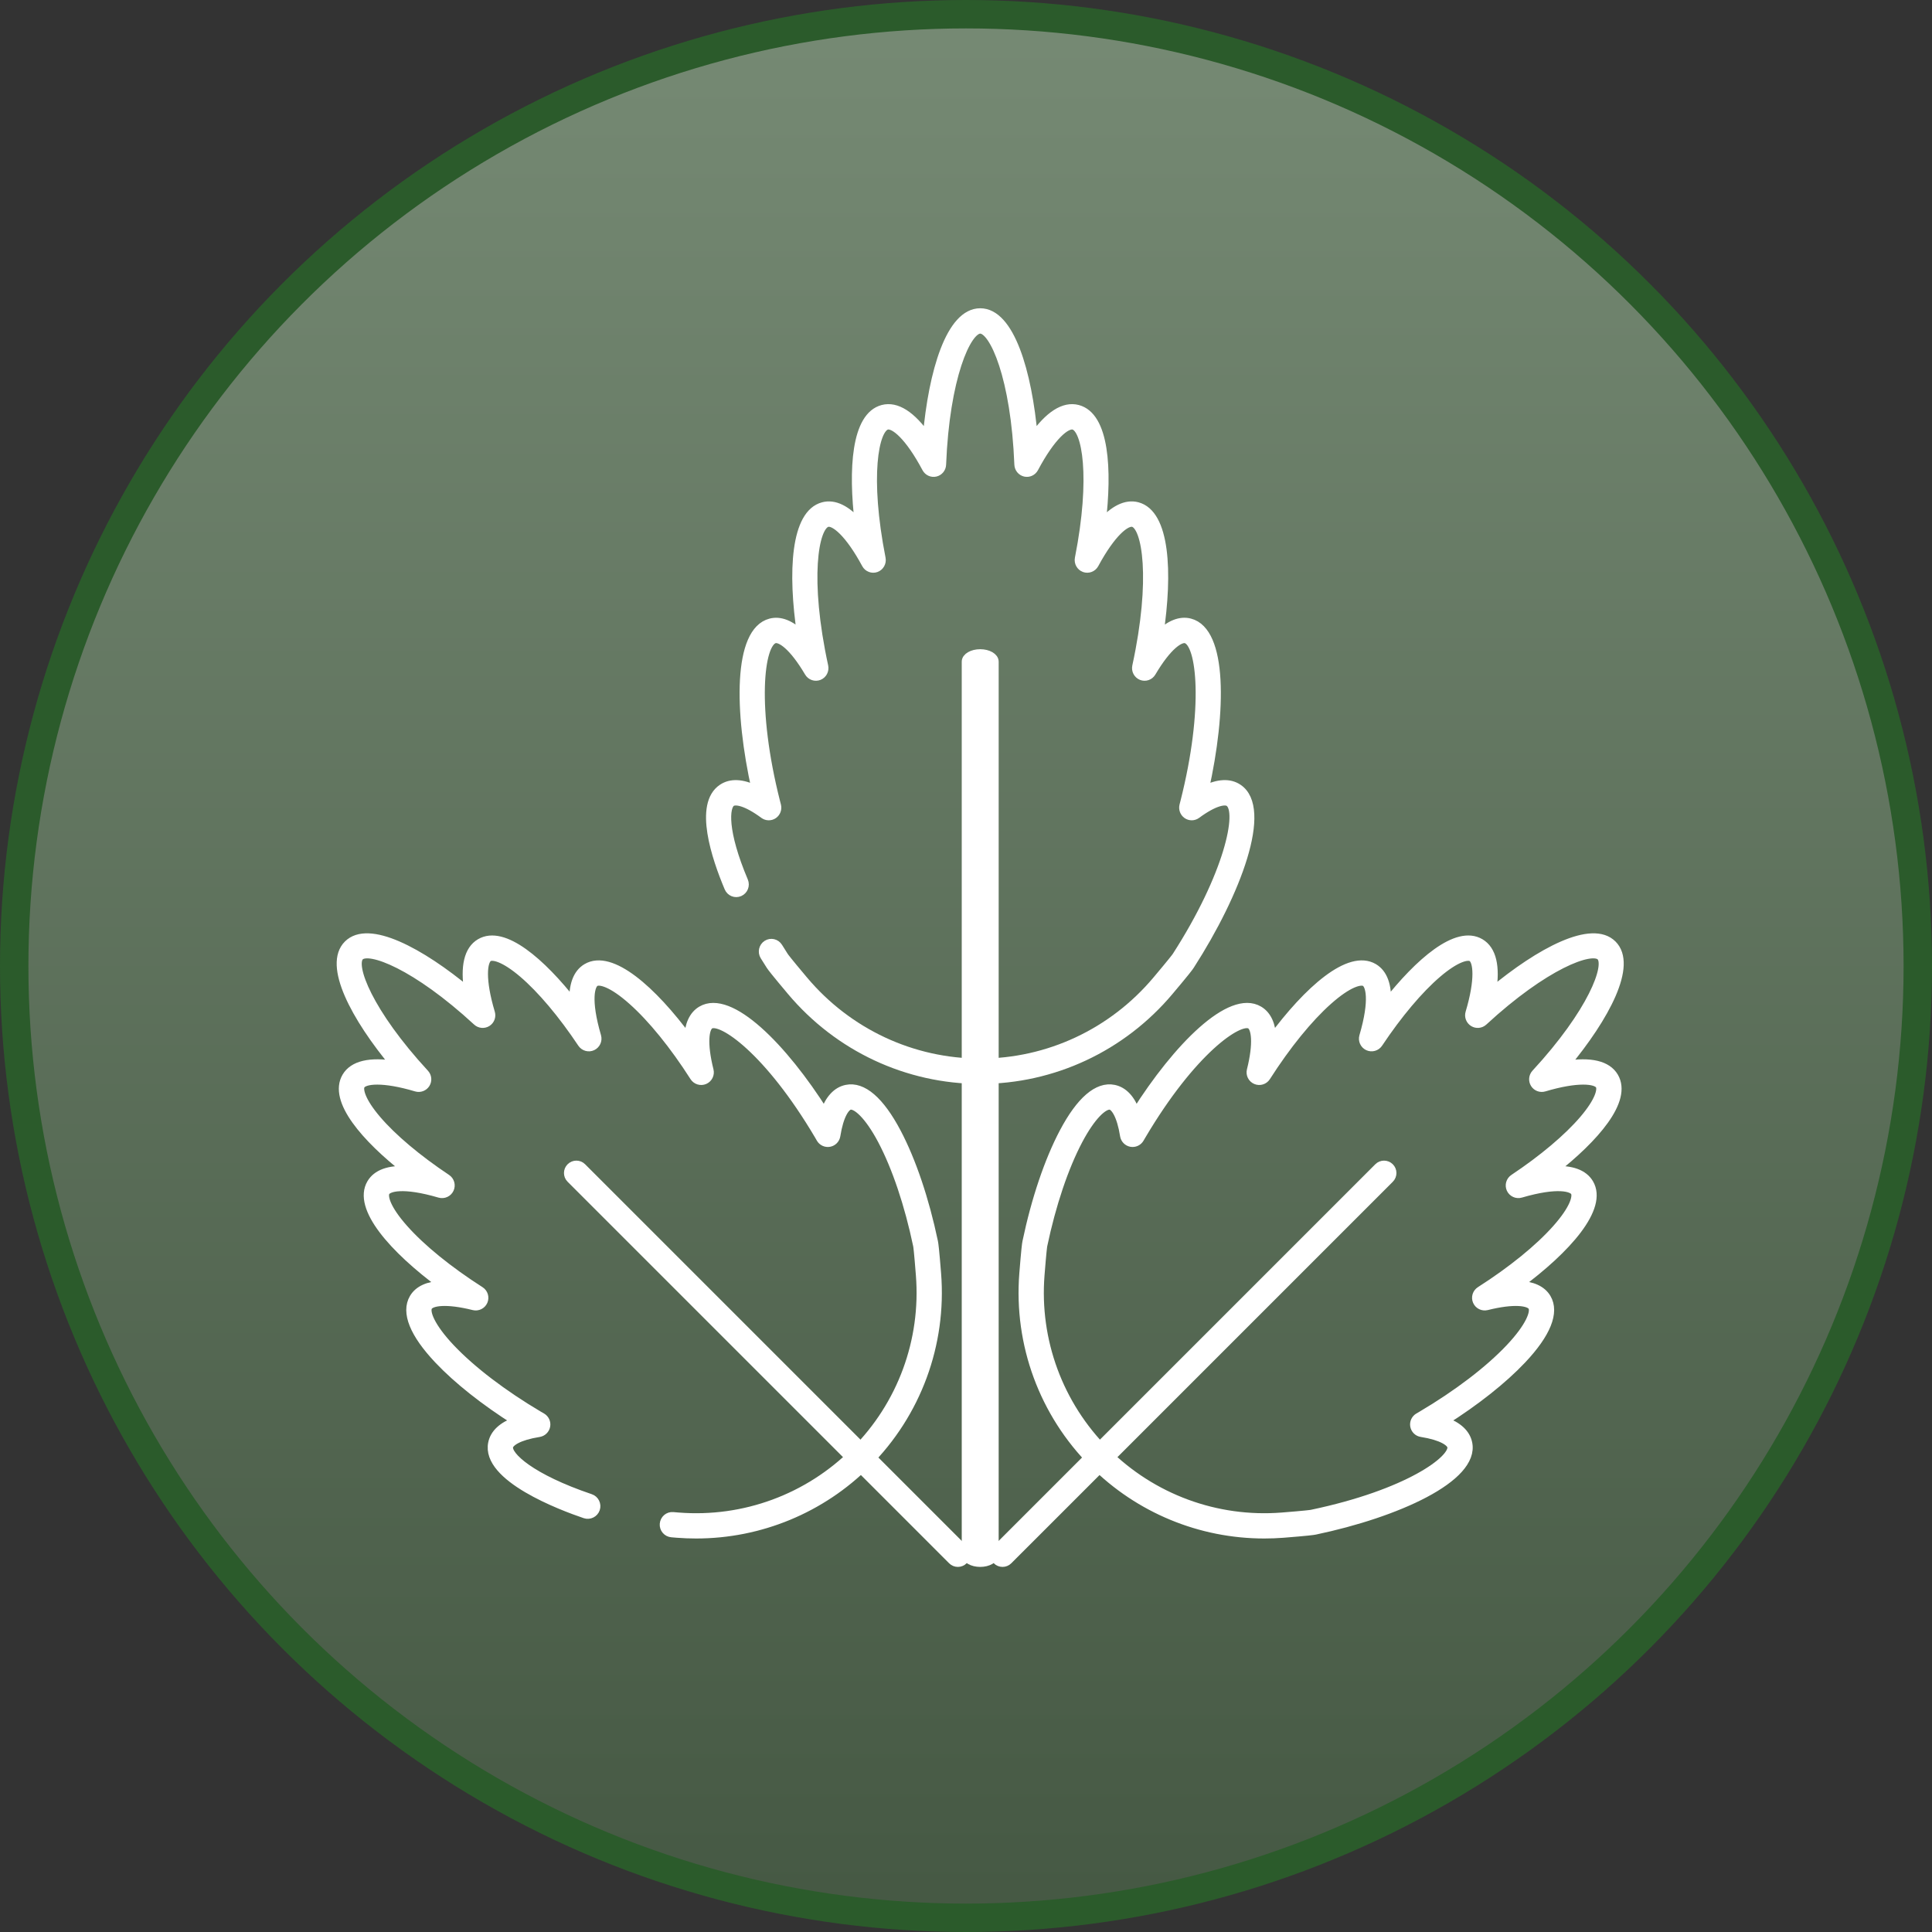<svg width="68" height="68" viewBox="0 0 68 68" fill="none" xmlns="http://www.w3.org/2000/svg">
    <rect x="0" y="0" width="68" height="68" fill="#333333" stroke="none"/>
    <circle cx="34" cy="34" r="33.5" fill="url(#paint0_linear_146_131)" stroke="#2B5B2B"/>
    <path d="M34.5 55C34.224 55 34 54.871 34 54.711V23.289C34 23.129 34.224 23 34.5 23C34.776 23 35 23.129 35 23.289V54.711C35 54.871 34.776 55 34.5 55Z" fill="white" stroke="white" stroke-width="0.3"/>
    <path d="M34.501 38C34.501 38 34.501 38 34.501 38C31.937 38 29.511 36.865 27.847 34.886C27.276 34.207 27.154 34.045 27.112 33.98C27.04 33.869 26.971 33.758 26.903 33.648C26.817 33.509 26.858 33.327 26.995 33.24C27.131 33.153 27.311 33.195 27.397 33.334C27.463 33.441 27.531 33.549 27.6 33.657C27.621 33.689 27.73 33.837 28.29 34.502C29.844 36.349 32.108 37.408 34.501 37.408C36.895 37.408 39.159 36.349 40.712 34.502C41.272 33.837 41.381 33.689 41.403 33.657C43.234 30.813 43.724 28.548 43.258 28.239C43.114 28.144 42.739 28.206 42.115 28.666C42.016 28.739 41.881 28.741 41.779 28.67C41.678 28.6 41.631 28.471 41.662 28.351L41.694 28.227C42.528 24.937 42.276 22.633 41.737 22.491C41.534 22.439 41.097 22.715 40.535 23.667C40.462 23.791 40.311 23.843 40.178 23.79C40.045 23.736 39.97 23.593 40.001 23.451C40.666 20.39 40.353 18.52 39.883 18.397C39.634 18.331 39.115 18.756 38.523 19.855C38.453 19.983 38.302 20.04 38.167 19.991C38.032 19.941 37.953 19.798 37.981 19.655C38.547 16.781 38.232 15.09 37.786 14.973C37.529 14.906 37.002 15.346 36.4 16.479C36.337 16.596 36.206 16.657 36.078 16.627C35.95 16.597 35.858 16.484 35.852 16.351C35.731 13.287 34.976 11.592 34.501 11.592C34.026 11.592 33.271 13.287 33.15 16.351C33.145 16.484 33.053 16.597 32.925 16.627C32.796 16.657 32.665 16.596 32.602 16.479C32 15.347 31.472 14.907 31.216 14.973C30.771 15.09 30.455 16.781 31.021 19.655C31.049 19.798 30.97 19.941 30.835 19.991C30.7 20.04 30.549 19.983 30.48 19.855C29.888 18.757 29.369 18.331 29.119 18.397C28.649 18.52 28.336 20.39 29.002 23.451C29.032 23.593 28.958 23.736 28.825 23.79C28.692 23.843 28.54 23.791 28.467 23.667C27.905 22.715 27.469 22.439 27.266 22.491C26.726 22.633 26.474 24.937 27.308 28.227L27.34 28.351C27.372 28.472 27.325 28.6 27.223 28.671C27.121 28.741 26.987 28.739 26.887 28.666C26.264 28.206 25.888 28.144 25.744 28.239C25.514 28.392 25.44 29.257 26.182 31.013C26.245 31.163 26.177 31.337 26.029 31.401C25.881 31.466 25.709 31.396 25.646 31.246C25.196 30.181 24.57 28.311 25.425 27.744C25.726 27.544 26.122 27.564 26.606 27.8C25.983 25.015 25.96 22.222 27.12 21.919C27.46 21.83 27.826 21.976 28.204 22.344C27.87 20.123 27.984 18.082 28.974 17.824C29.368 17.72 29.796 17.931 30.236 18.436C30.005 16.52 30.115 14.649 31.071 14.4C31.552 14.274 32.083 14.614 32.627 15.39C32.831 13.08 33.451 11 34.501 11C35.55 11 36.171 13.081 36.375 15.39C36.919 14.615 37.449 14.274 37.931 14.4C38.886 14.649 38.997 16.52 38.765 18.436C39.206 17.931 39.634 17.721 40.028 17.823C41.018 18.082 41.132 20.123 40.797 22.344C41.176 21.976 41.543 21.829 41.882 21.918C43.041 22.221 43.019 25.015 42.396 27.8C42.88 27.564 43.276 27.544 43.576 27.743C44.648 28.454 43.539 31.419 41.89 33.98C41.848 34.046 41.726 34.208 41.155 34.886C39.491 36.865 37.065 38 34.501 38Z" fill="white"/>
    <path d="M34.501 38C34.501 38 34.501 38 34.501 38ZM34.501 38C31.937 38 29.511 36.865 27.847 34.886C27.276 34.207 27.154 34.045 27.112 33.98C27.04 33.869 26.971 33.758 26.903 33.648C26.817 33.509 26.858 33.327 26.995 33.24C27.131 33.153 27.311 33.195 27.397 33.334C27.463 33.441 27.531 33.549 27.6 33.657C27.621 33.689 27.73 33.837 28.29 34.502C29.844 36.349 32.108 37.408 34.501 37.408C36.895 37.408 39.159 36.349 40.712 34.502C41.272 33.837 41.381 33.689 41.403 33.657C43.234 30.813 43.724 28.548 43.258 28.239C43.114 28.144 42.739 28.206 42.115 28.666C42.016 28.739 41.881 28.741 41.779 28.67C41.678 28.6 41.631 28.471 41.662 28.351L41.694 28.227C42.528 24.937 42.276 22.633 41.737 22.491C41.534 22.439 41.097 22.715 40.535 23.667C40.462 23.791 40.311 23.843 40.178 23.79C40.045 23.736 39.97 23.593 40.001 23.451C40.666 20.39 40.353 18.52 39.883 18.397C39.634 18.331 39.115 18.756 38.523 19.855C38.453 19.983 38.302 20.04 38.167 19.991C38.032 19.941 37.953 19.798 37.981 19.655C38.547 16.781 38.232 15.09 37.786 14.973C37.529 14.906 37.002 15.346 36.4 16.479C36.337 16.596 36.206 16.657 36.078 16.627C35.95 16.597 35.858 16.484 35.852 16.351C35.731 13.287 34.976 11.592 34.501 11.592C34.026 11.592 33.271 13.287 33.15 16.351C33.145 16.484 33.053 16.597 32.925 16.627C32.796 16.657 32.665 16.596 32.602 16.479C32 15.347 31.472 14.907 31.216 14.973C30.771 15.09 30.455 16.781 31.021 19.655C31.049 19.798 30.97 19.941 30.835 19.991C30.7 20.04 30.549 19.983 30.48 19.855C29.888 18.757 29.369 18.331 29.119 18.397C28.649 18.52 28.336 20.39 29.002 23.451C29.032 23.593 28.958 23.736 28.825 23.79C28.692 23.843 28.54 23.791 28.467 23.667C27.905 22.715 27.469 22.439 27.266 22.491C26.726 22.633 26.474 24.937 27.308 28.227L27.34 28.351C27.372 28.472 27.325 28.6 27.223 28.671C27.121 28.741 26.987 28.739 26.887 28.666C26.264 28.206 25.888 28.144 25.744 28.239C25.514 28.392 25.44 29.257 26.182 31.013C26.245 31.163 26.177 31.337 26.029 31.401C25.881 31.466 25.709 31.396 25.646 31.246C25.196 30.181 24.57 28.311 25.425 27.744C25.726 27.544 26.122 27.564 26.606 27.8C25.983 25.015 25.96 22.222 27.12 21.919C27.46 21.83 27.826 21.976 28.204 22.344C27.87 20.123 27.984 18.082 28.974 17.824C29.368 17.72 29.796 17.931 30.236 18.436C30.005 16.52 30.115 14.649 31.071 14.4C31.552 14.274 32.083 14.614 32.627 15.39C32.831 13.08 33.451 11 34.501 11C35.55 11 36.171 13.081 36.375 15.39C36.919 14.615 37.449 14.274 37.931 14.4C38.886 14.649 38.997 16.52 38.765 18.436C39.206 17.931 39.634 17.721 40.028 17.823C41.018 18.082 41.132 20.123 40.797 22.344C41.176 21.976 41.543 21.829 41.882 21.918C43.041 22.221 43.019 25.015 42.396 27.8C42.88 27.564 43.276 27.544 43.576 27.743C44.648 28.454 43.539 31.419 41.89 33.98C41.848 34.046 41.726 34.208 41.155 34.886C39.491 36.865 37.065 38 34.501 38Z" stroke="white" stroke-width="0.3"/>
    <path d="M33.714 55C33.641 55 33.568 54.972 33.512 54.916L20.084 41.488C19.972 41.377 19.972 41.195 20.084 41.084C20.196 40.972 20.377 40.972 20.488 41.084L33.916 54.512C34.028 54.623 34.028 54.805 33.916 54.916C33.861 54.972 33.787 55 33.714 55Z" fill="white" stroke="white" stroke-width="0.3"/>
    <path d="M35.286 55C35.213 55 35.14 54.972 35.084 54.916C34.972 54.805 34.972 54.623 35.084 54.512L48.512 41.084C48.623 40.972 48.804 40.972 48.916 41.084C49.028 41.195 49.028 41.377 48.916 41.488L35.488 54.916C35.433 54.972 35.359 55 35.286 55Z" fill="white" stroke="white" stroke-width="0.3"/>
    <path d="M24.503 54C24.28 54 24.056 53.991 23.832 53.974L23.641 53.958C23.479 53.945 23.358 53.803 23.371 53.641C23.384 53.478 23.524 53.355 23.688 53.37L23.879 53.386C26.19 53.568 28.454 52.732 30.093 51.093C31.733 49.453 32.568 47.188 32.386 44.878C32.321 44.044 32.296 43.87 32.288 43.834C31.987 42.396 31.545 41.081 31.043 40.131C30.563 39.224 30.13 38.865 29.914 38.909C29.762 38.941 29.544 39.238 29.428 39.971C29.408 40.094 29.314 40.192 29.191 40.215C29.069 40.238 28.945 40.182 28.882 40.074L28.821 39.968C27.048 36.968 25.385 35.835 24.99 36.067C24.805 36.176 24.726 36.715 24.966 37.672C25.001 37.812 24.929 37.957 24.797 38.014C24.664 38.071 24.509 38.024 24.431 37.902C23.719 36.787 22.945 35.833 22.25 35.217C21.545 34.59 21.11 34.478 20.951 34.571C20.793 34.664 20.627 35.171 21.009 36.476C21.049 36.615 20.982 36.764 20.85 36.826C20.718 36.888 20.561 36.843 20.48 36.722C19.792 35.69 19.057 34.818 18.409 34.264C17.753 33.704 17.347 33.608 17.198 33.696C16.989 33.819 16.922 34.484 17.271 35.65C17.309 35.777 17.258 35.914 17.145 35.985C17.032 36.055 16.886 36.041 16.789 35.951C14.64 33.969 12.986 33.339 12.662 33.661C12.34 33.984 12.97 35.639 14.952 37.788C15.042 37.885 15.056 38.031 14.986 38.144C14.915 38.257 14.778 38.308 14.651 38.27C13.485 37.922 12.82 37.988 12.696 38.198C12.609 38.346 12.705 38.752 13.265 39.408C13.818 40.056 14.691 40.791 15.723 41.479C15.844 41.56 15.888 41.717 15.826 41.849C15.765 41.981 15.616 42.048 15.476 42.008C14.171 41.626 13.665 41.792 13.572 41.95C13.478 42.108 13.591 42.544 14.218 43.249C14.834 43.944 15.788 44.718 16.903 45.431C17.025 45.508 17.072 45.663 17.015 45.796C16.958 45.928 16.813 46 16.673 45.965C15.715 45.725 15.177 45.804 15.068 45.989C14.955 46.179 15.157 46.705 15.862 47.451C16.6 48.231 17.703 49.072 18.968 49.82L19.074 49.881C19.182 49.944 19.239 50.068 19.216 50.19C19.193 50.313 19.095 50.408 18.972 50.428C18.239 50.544 17.942 50.762 17.91 50.913C17.841 51.243 18.686 52.025 20.781 52.733C20.935 52.785 21.018 52.953 20.966 53.107C20.914 53.261 20.746 53.344 20.592 53.292C19.763 53.011 17.079 52.003 17.332 50.792C17.404 50.453 17.683 50.194 18.164 50.02C17.064 49.325 16.107 48.569 15.433 47.856C14.566 46.939 14.264 46.19 14.559 45.689C14.73 45.4 15.072 45.245 15.566 45.228C13.845 43.958 12.558 42.505 13.063 41.65C13.262 41.313 13.689 41.159 14.317 41.191C12.872 40.056 11.701 38.723 12.188 37.898C12.433 37.483 13.02 37.346 13.905 37.489C12.492 35.791 11.523 33.966 12.245 33.245C12.966 32.523 14.79 33.492 16.489 34.905C16.346 34.02 16.483 33.433 16.898 33.188C17.723 32.702 19.056 33.872 20.191 35.317C20.159 34.688 20.313 34.262 20.65 34.063C21.505 33.559 22.958 34.845 24.228 36.566C24.245 36.072 24.4 35.73 24.689 35.559C25.693 34.967 27.563 36.859 29.02 39.164C29.194 38.682 29.453 38.403 29.792 38.332C30.361 38.213 30.974 38.74 31.563 39.856C32.09 40.853 32.553 42.223 32.865 43.713C32.88 43.786 32.906 43.979 32.974 44.831C33.169 47.314 32.271 49.748 30.51 51.51C28.908 53.112 26.749 54 24.503 54Z" fill="white" stroke="white" stroke-width="0.3"/>
    <path d="M44.498 54C42.252 54 40.093 53.112 38.49 51.51C36.729 49.748 35.831 47.314 36.026 44.831C36.094 43.979 36.12 43.786 36.135 43.713C36.447 42.222 36.91 40.852 37.437 39.856C38.026 38.74 38.638 38.213 39.208 38.332C39.547 38.404 39.806 38.683 39.98 39.164C41.436 36.86 43.307 34.966 44.311 35.559C44.6 35.73 44.755 36.072 44.772 36.566C46.042 34.845 47.495 33.559 48.35 34.063C48.687 34.263 48.841 34.689 48.809 35.317C49.944 33.873 51.278 32.701 52.102 33.188C52.517 33.433 52.654 34.02 52.511 34.905C54.21 33.492 56.034 32.523 56.755 33.245C57.477 33.967 56.508 35.791 55.095 37.489C55.98 37.346 56.567 37.483 56.812 37.898C57.299 38.723 56.128 40.056 54.683 41.191C55.312 41.159 55.737 41.313 55.937 41.65C56.442 42.505 55.155 43.958 53.434 45.228C53.928 45.245 54.27 45.4 54.441 45.689C54.736 46.19 54.434 46.939 53.567 47.856C52.893 48.569 51.936 49.325 50.836 50.02C51.318 50.194 51.596 50.453 51.668 50.792C51.924 52.016 49.155 53.264 46.286 53.865C46.213 53.88 46.02 53.906 45.168 53.974C44.945 53.991 44.721 54 44.498 54ZM39.049 38.906C38.822 38.906 38.411 39.275 37.958 40.131C37.456 41.081 37.014 42.396 36.712 43.834C36.705 43.87 36.68 44.044 36.614 44.878C36.432 47.188 37.268 49.453 38.907 51.093C40.547 52.732 42.812 53.568 45.122 53.386C45.955 53.32 46.13 53.295 46.166 53.288C49.576 52.573 51.184 51.362 51.09 50.913C51.059 50.761 50.762 50.543 50.029 50.427C49.905 50.408 49.808 50.313 49.785 50.19C49.762 50.067 49.819 49.944 49.926 49.881L50.032 49.819C51.297 49.072 52.401 48.231 53.139 47.45C53.843 46.705 54.045 46.179 53.933 45.989C53.824 45.804 53.285 45.725 52.328 45.965C52.188 45.999 52.043 45.928 51.986 45.796C51.928 45.663 51.976 45.508 52.098 45.43C53.213 44.718 54.167 43.944 54.783 43.249C55.41 42.544 55.522 42.108 55.429 41.95C55.336 41.792 54.83 41.626 53.524 42.007C53.385 42.048 53.236 41.981 53.174 41.849C53.113 41.717 53.157 41.56 53.278 41.479C54.31 40.791 55.182 40.056 55.736 39.408C56.296 38.752 56.392 38.346 56.304 38.197C56.18 37.988 55.516 37.922 54.35 38.27C54.223 38.308 54.085 38.257 54.015 38.144C53.945 38.031 53.958 37.885 54.048 37.787C56.031 35.639 56.661 33.984 56.338 33.661C56.016 33.339 54.361 33.968 52.212 35.951C52.114 36.041 51.968 36.055 51.856 35.985C51.743 35.914 51.691 35.777 51.729 35.65C52.078 34.484 52.011 33.819 51.802 33.696C51.654 33.608 51.247 33.704 50.591 34.264C49.943 34.818 49.208 35.69 48.52 36.722C48.439 36.843 48.282 36.887 48.15 36.826C48.018 36.764 47.951 36.615 47.992 36.476C48.374 35.171 48.208 34.664 48.049 34.571C47.891 34.478 47.456 34.59 46.75 35.217C46.056 35.833 45.281 36.787 44.569 37.902C44.491 38.024 44.336 38.071 44.204 38.014C44.071 37.957 43.999 37.812 44.034 37.672C44.274 36.715 44.195 36.176 44.01 36.067C43.616 35.834 41.952 36.968 40.18 39.968L40.118 40.074C40.056 40.181 39.932 40.238 39.809 40.215C39.687 40.192 39.592 40.094 39.572 39.971C39.456 39.238 39.238 38.941 39.086 38.909C39.075 38.907 39.062 38.906 39.049 38.906Z" fill="white"/>
    <path d="M36.424 43.774H36.426M44.498 54C42.252 54 40.093 53.112 38.49 51.51C36.729 49.748 35.831 47.314 36.026 44.831C36.094 43.979 36.12 43.786 36.135 43.713C36.447 42.222 36.91 40.852 37.437 39.856C38.026 38.74 38.638 38.213 39.208 38.332C39.547 38.404 39.806 38.683 39.98 39.164C41.436 36.86 43.307 34.966 44.311 35.559C44.6 35.73 44.755 36.072 44.772 36.566C46.042 34.845 47.495 33.559 48.35 34.063C48.687 34.263 48.841 34.689 48.809 35.317C49.944 33.873 51.278 32.701 52.102 33.188C52.517 33.433 52.654 34.02 52.511 34.905C54.21 33.492 56.034 32.523 56.755 33.245C57.477 33.967 56.508 35.791 55.095 37.489C55.98 37.346 56.567 37.483 56.812 37.898C57.299 38.723 56.128 40.056 54.683 41.191C55.312 41.159 55.737 41.313 55.937 41.65C56.442 42.505 55.155 43.958 53.434 45.228C53.928 45.245 54.27 45.4 54.441 45.689C54.736 46.19 54.434 46.939 53.567 47.856C52.893 48.569 51.936 49.325 50.836 50.02C51.318 50.194 51.596 50.453 51.668 50.792C51.924 52.016 49.155 53.264 46.286 53.865C46.213 53.88 46.02 53.906 45.168 53.974C44.945 53.991 44.721 54 44.498 54ZM39.049 38.906C38.822 38.906 38.411 39.275 37.958 40.131C37.456 41.081 37.014 42.396 36.712 43.834C36.705 43.87 36.68 44.044 36.614 44.878C36.432 47.188 37.268 49.453 38.907 51.093C40.547 52.732 42.812 53.568 45.122 53.386C45.955 53.32 46.13 53.295 46.166 53.288C49.576 52.573 51.184 51.362 51.09 50.913C51.059 50.761 50.762 50.543 50.029 50.427C49.905 50.408 49.808 50.313 49.785 50.19C49.762 50.067 49.819 49.944 49.926 49.881L50.032 49.819C51.297 49.072 52.401 48.231 53.139 47.45C53.843 46.705 54.045 46.179 53.933 45.989C53.824 45.804 53.285 45.725 52.328 45.965C52.188 45.999 52.043 45.928 51.986 45.796C51.928 45.663 51.976 45.508 52.098 45.43C53.213 44.718 54.167 43.944 54.783 43.249C55.41 42.544 55.522 42.108 55.429 41.95C55.336 41.792 54.83 41.626 53.524 42.007C53.385 42.048 53.236 41.981 53.174 41.849C53.113 41.717 53.157 41.56 53.278 41.479C54.31 40.791 55.182 40.056 55.736 39.408C56.296 38.752 56.392 38.346 56.304 38.197C56.18 37.988 55.516 37.922 54.35 38.27C54.223 38.308 54.085 38.257 54.015 38.144C53.945 38.031 53.958 37.885 54.048 37.787C56.031 35.639 56.661 33.984 56.338 33.661C56.016 33.339 54.361 33.968 52.212 35.951C52.114 36.041 51.968 36.055 51.856 35.985C51.743 35.914 51.691 35.777 51.729 35.65C52.078 34.484 52.011 33.819 51.802 33.696C51.654 33.608 51.247 33.704 50.591 34.264C49.943 34.818 49.208 35.69 48.52 36.722C48.439 36.843 48.282 36.887 48.15 36.826C48.018 36.764 47.951 36.615 47.992 36.476C48.374 35.171 48.208 34.664 48.049 34.571C47.891 34.478 47.456 34.59 46.75 35.217C46.056 35.833 45.281 36.787 44.569 37.902C44.491 38.024 44.336 38.071 44.204 38.014C44.071 37.957 43.999 37.812 44.034 37.672C44.274 36.715 44.195 36.176 44.01 36.067C43.616 35.834 41.952 36.968 40.18 39.968L40.118 40.074C40.056 40.181 39.932 40.238 39.809 40.215C39.687 40.192 39.592 40.094 39.572 39.971C39.456 39.238 39.238 38.941 39.086 38.909C39.075 38.907 39.062 38.906 39.049 38.906Z" stroke="white" stroke-width="0.3"/>
    <defs>
        <linearGradient id="paint0_linear_146_131" x1="34" y1="0" x2="34" y2="68" gradientUnits="userSpaceOnUse">
            <stop stop-color="#768A74"/>
            <stop offset="1" stop-color="#455843"/>
        </linearGradient>
    </defs>
</svg>
